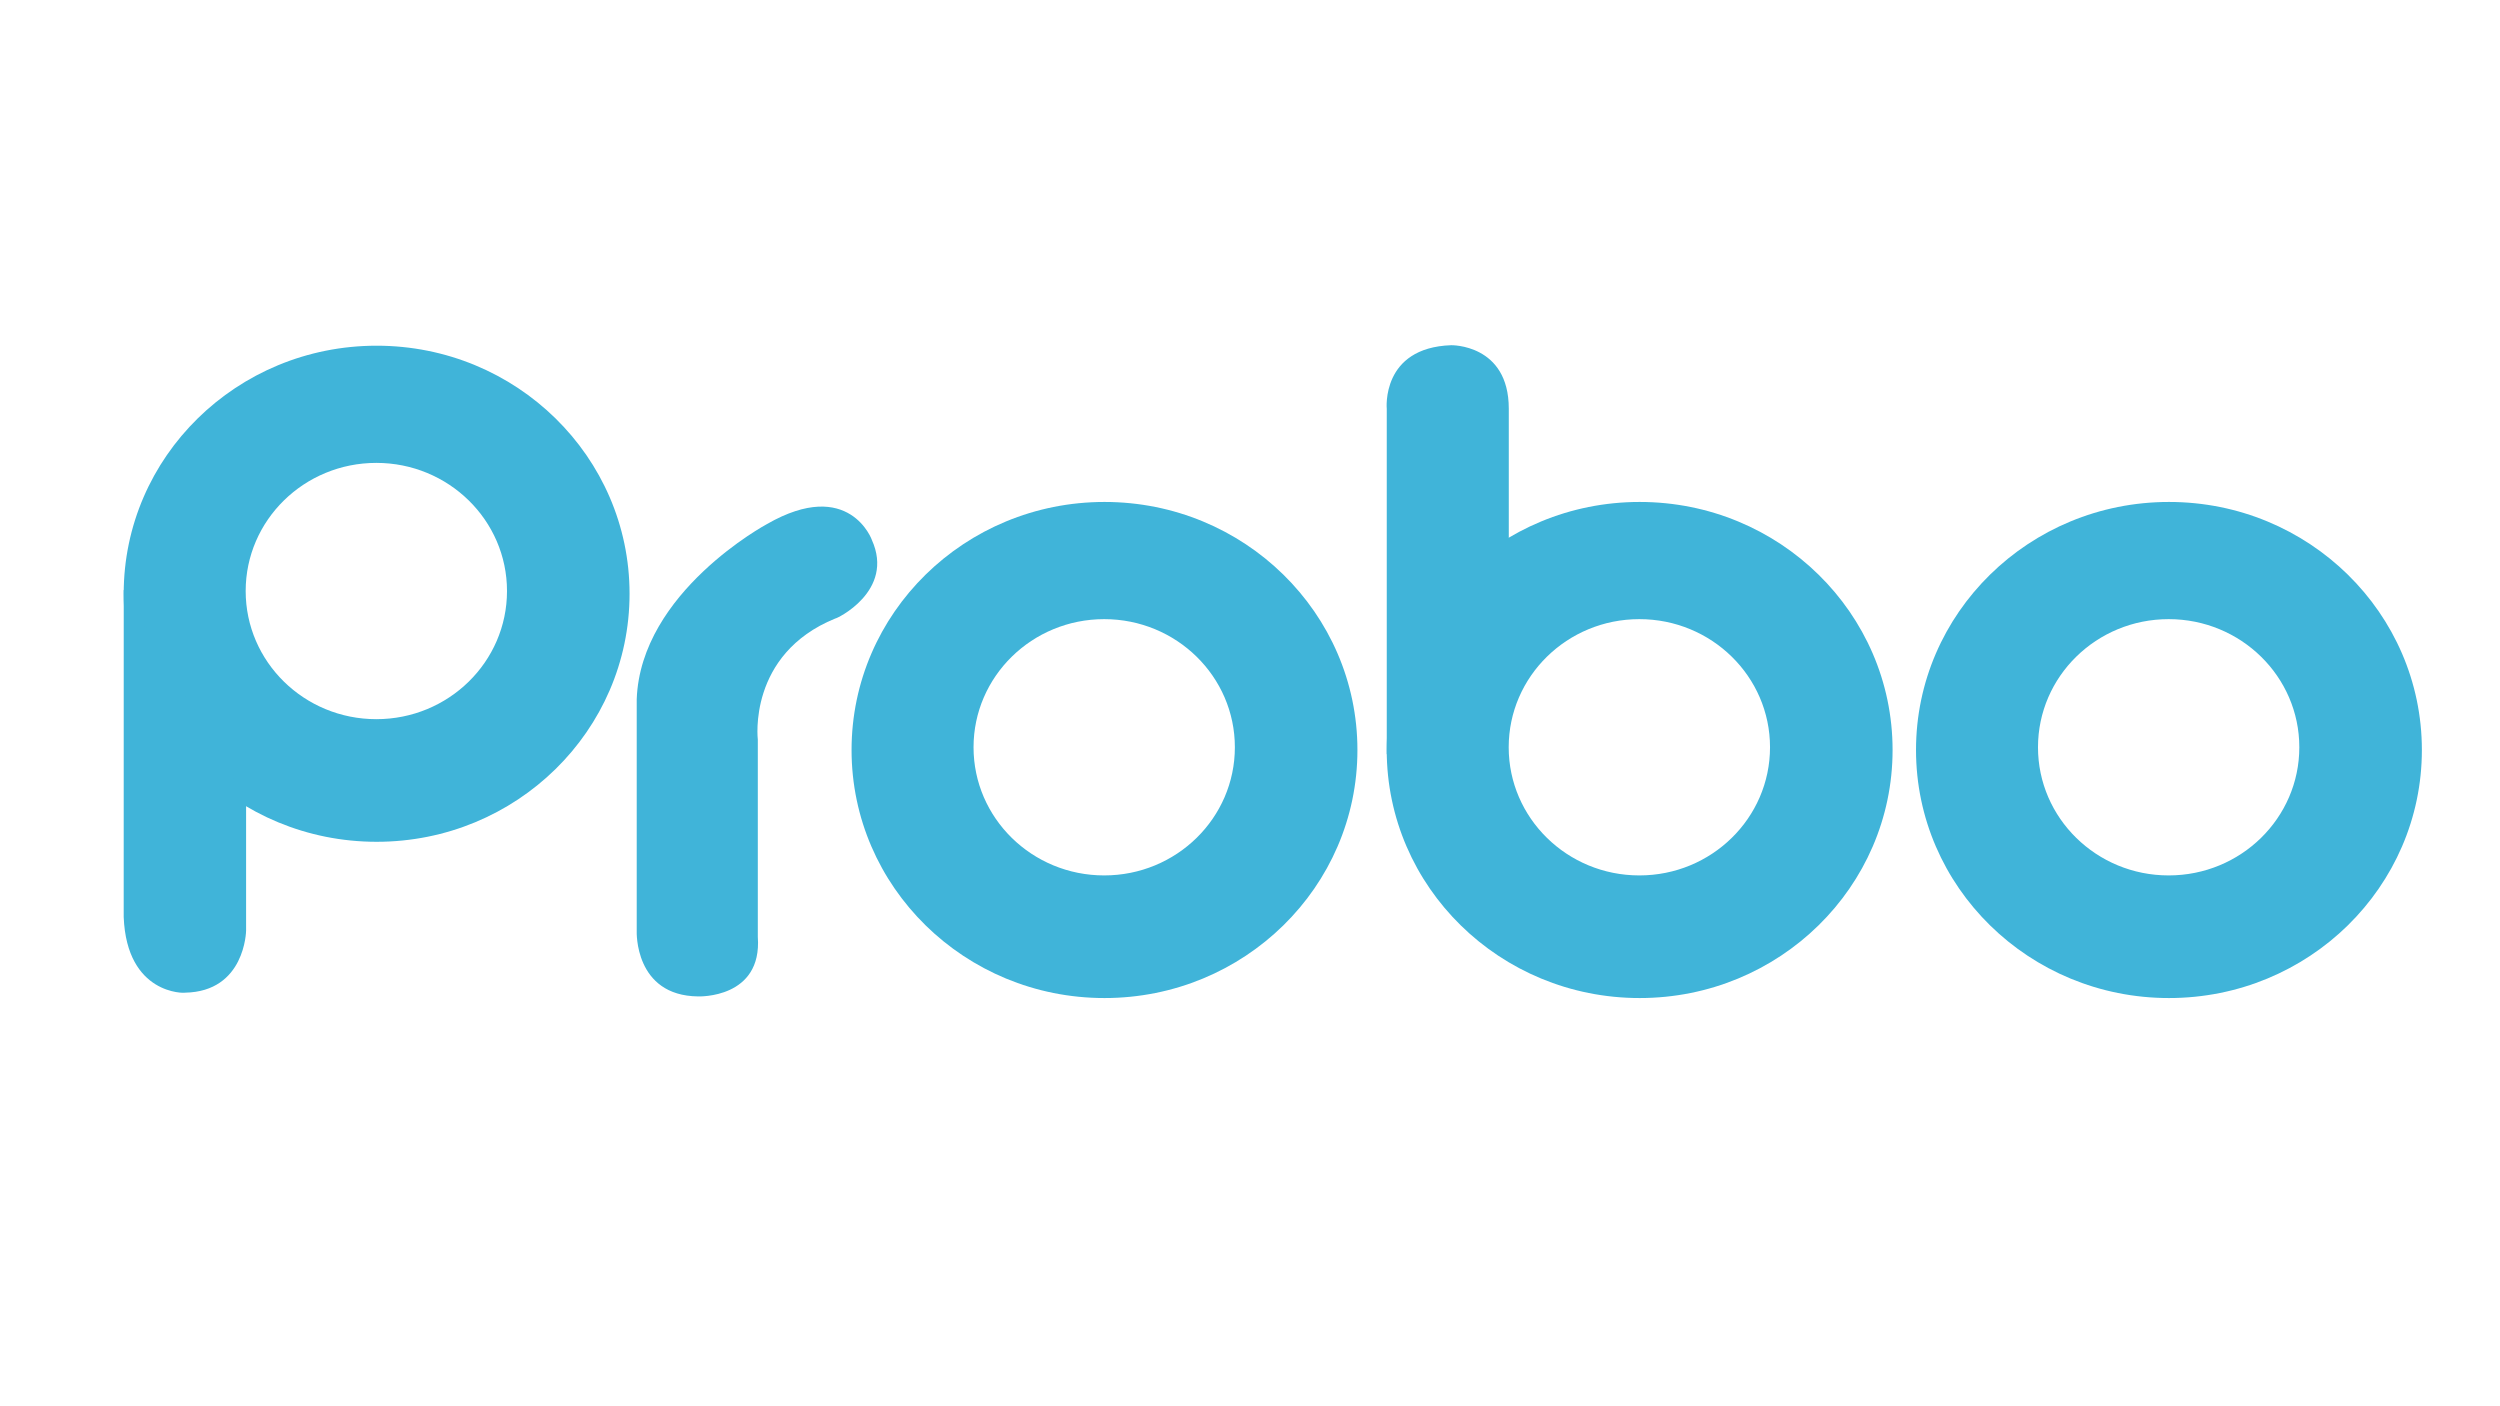 <?xml version="1.0" encoding="iso-8859-1"?>
<!-- Generator: Adobe Illustrator 24.0.2, SVG Export Plug-In . SVG Version: 6.00 Build 0)  -->
<svg version="1.1" id="a" xmlns="http://www.w3.org/2000/svg" xmlns:xlink="http://www.w3.org/1999/xlink" x="0px" y="0px"
	 viewBox="0 0 1280 720" style="enable-background:new 0 0 1280 720;" xml:space="preserve">
<path style="fill:#40B4D9;" d="M1110.5,257c-71.521,0-129.5,56.86-129.5,126.999c0,70.144,57.979,127,129.5,127
	s129.5-56.856,129.5-127C1240,313.861,1182.021,257,1110.5,257z M1110.351,448.216c-36.948,0-66.899-29.372-66.899-65.607
	c0-36.234,29.951-65.608,66.899-65.608s66.899,29.374,66.899,65.608C1177.25,418.844,1147.299,448.216,1110.351,448.216z"/>
<path style="fill:#40B4D9;" d="M839.5,257C767.979,257,710,313.861,710,383.999c0,70.144,57.979,127,129.5,127
	s129.5-56.856,129.5-127C969,313.861,911.021,257,839.5,257z M839.351,448.216c-36.948,0-66.899-29.372-66.899-65.607
	c0-36.234,29.951-65.608,66.899-65.608s66.899,29.374,66.899,65.608C906.25,418.844,876.299,448.216,839.351,448.216z"/>
<path style="fill:#40B4D9;" d="M565.5,257C493.979,257,436,313.861,436,383.999c0,70.144,57.979,127,129.5,127
	s129.5-56.856,129.5-127C695,313.861,637.021,257,565.5,257z M565.351,448.216c-36.948,0-66.899-29.372-66.899-65.607
	c0-36.234,29.951-65.608,66.899-65.608s66.899,29.374,66.899,65.608C632.25,418.844,602.299,448.216,565.351,448.216z"/>
<path style="fill:#40B4D9;" d="M192.833,177c-71.521,0-129.5,56.861-129.5,126.999c0,70.143,57.979,127,129.5,127
	s129.5-56.857,129.5-127C322.333,233.862,264.355,177,192.833,177z M192.684,368.217c-36.948,0-66.899-29.373-66.899-65.608
	c0-36.234,29.951-65.608,66.899-65.608s66.899,29.374,66.899,65.608C259.583,338.844,229.632,368.217,192.684,368.217z"/>
<path style="fill:#40B4D9;" d="M63.333,469.5l0.02-167.506L126,409v67.5c0,0-0.416,31.25-31.333,31.75
	C94.75,508.5,64.917,509.5,63.333,469.5z"/>
<path style="fill:#40B4D9;" d="M388,479.667v-101c0,0-5.333-43.667,39.667-62c0.333,0.333,30.667-14,18.667-40.333
	c0.333,0.667-11.333-32.333-53.667-8c0,0-64.667,34.667-66.667,89.667v118.75c0,0-1.333,33.083,31.5,33.417
	C357.667,510.167,390.333,511.333,388,479.667z"/>
<path style="fill:#40B4D9;" d="M710.021,386.256V209.333c0,0-3.021-31.333,32.979-32.583c-0.25,0,29.5-0.75,29.5,32.5
	c0,0.5,0,68.25,0,68.25L710.021,386.256z"/>
</svg>
